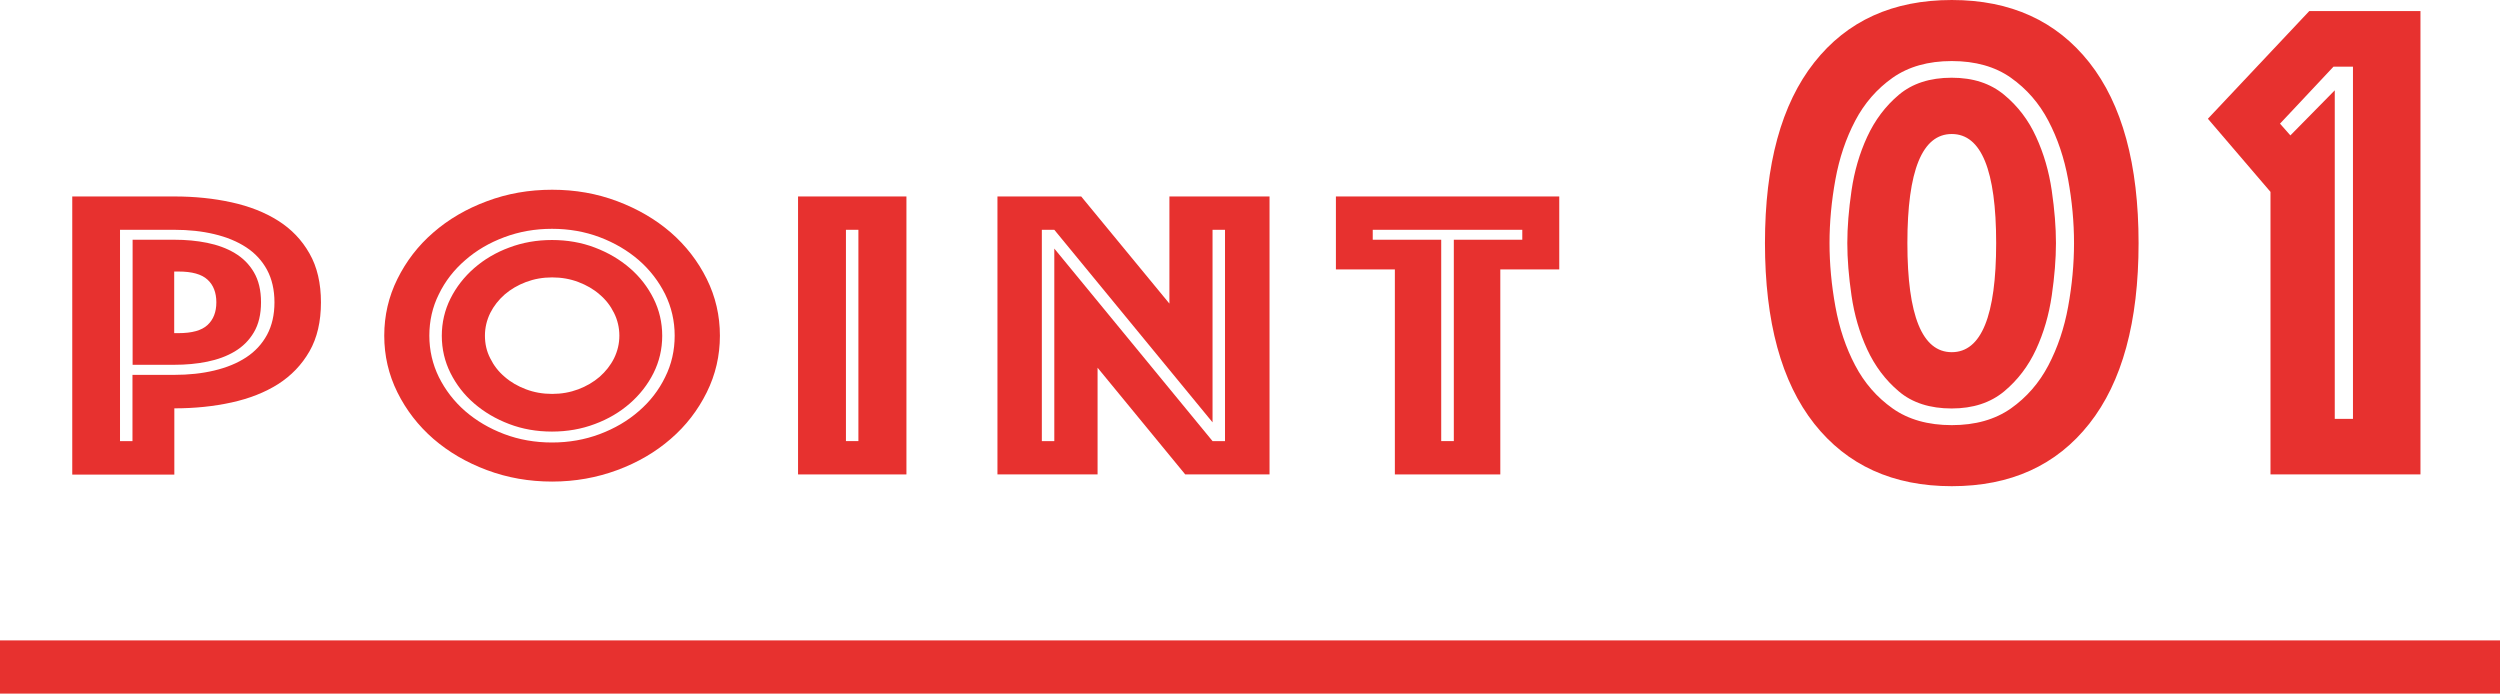 <?xml version="1.0" encoding="UTF-8"?><svg id="_レイヤー_1" xmlns="http://www.w3.org/2000/svg" viewBox="0 0 178.53 49.53"><defs><style>.cls-1{fill:#e7312f;}</style></defs><g><path class="cls-1" d="m22.92,21.59c0,1.37-.27,2.54-.82,3.5-.55.96-1.3,1.74-2.24,2.34-.95.6-2.05,1.03-3.32,1.31-1.27.28-2.63.42-4.09.42v4.73h-7.29V14.03h7.29c1.46,0,2.82.14,4.09.42,1.27.28,2.37.71,3.32,1.31s1.69,1.37,2.24,2.34c.55.96.82,2.13.82,3.5Zm-3.32,0c0-.89-.18-1.67-.53-2.32-.35-.65-.85-1.19-1.49-1.61-.64-.42-1.4-.73-2.28-.94-.88-.21-1.83-.31-2.86-.31h-3.87v15.09h.89v-4.73h2.98c1.03,0,1.98-.1,2.86-.31.88-.21,1.64-.52,2.28-.94.64-.42,1.13-.95,1.49-1.61.35-.65.53-1.43.53-2.32Zm-.96,0c0,.85-.17,1.57-.51,2.14-.34.58-.8,1.03-1.37,1.37s-1.23.58-1.97.73c-.74.15-1.52.22-2.34.22h-2.98v-8.93h2.98c.82,0,1.6.07,2.34.22.74.15,1.4.39,1.97.73.57.34,1.03.79,1.37,1.37.34.58.51,1.29.51,2.14Zm-6.2,2.2h.31c.96,0,1.65-.19,2.07-.58.42-.39.63-.93.63-1.62s-.21-1.24-.63-1.62c-.42-.39-1.11-.58-2.07-.58h-.31v4.41Z"/><path class="cls-1" d="m27.44,23.97c0-1.43.31-2.78.94-4.05.63-1.27,1.48-2.38,2.57-3.32,1.08-.94,2.36-1.69,3.82-2.23,1.46-.55,3.01-.82,4.66-.82s3.19.27,4.65.82c1.46.55,2.73,1.29,3.82,2.23,1.08.94,1.94,2.05,2.57,3.32.63,1.27.94,2.62.94,4.05s-.31,2.78-.94,4.05c-.63,1.27-1.48,2.38-2.57,3.32-1.08.94-2.36,1.69-3.82,2.23s-3.01.82-4.65.82-3.19-.27-4.66-.82-2.73-1.29-3.82-2.23c-1.08-.94-1.94-2.05-2.57-3.32-.63-1.27-.94-2.62-.94-4.05Zm3.22,0c0,1.05.23,2.04.68,2.96.46.92,1.08,1.73,1.88,2.43.8.69,1.73,1.24,2.79,1.64,1.06.4,2.2.6,3.41.6s2.34-.2,3.41-.6c1.06-.4,1.99-.94,2.79-1.64.8-.69,1.43-1.5,1.88-2.43.46-.92.68-1.91.68-2.96s-.23-2.04-.68-2.96c-.46-.92-1.08-1.73-1.88-2.43-.8-.69-1.73-1.24-2.79-1.64s-2.2-.6-3.41-.6-2.34.2-3.41.6-1.99.94-2.79,1.64c-.8.69-1.43,1.5-1.88,2.43-.46.92-.68,1.91-.68,2.96Zm8.76,6.85c-1.1,0-2.12-.18-3.06-.54-.95-.36-1.78-.85-2.5-1.47s-1.28-1.35-1.69-2.17c-.41-.82-.62-1.71-.62-2.66s.21-1.84.62-2.66c.41-.82.98-1.55,1.69-2.17s1.55-1.12,2.5-1.47c.95-.36,1.97-.54,3.06-.54s2.12.18,3.06.54c.95.36,1.78.85,2.5,1.47s1.28,1.35,1.69,2.17c.41.82.62,1.71.62,2.66s-.21,1.84-.62,2.66c-.41.82-.98,1.55-1.69,2.17s-1.55,1.12-2.5,1.47c-.95.36-1.97.54-3.06.54Zm-4.79-6.85c0,.58.12,1.12.38,1.62.25.51.59.95,1.03,1.32.43.38.94.67,1.52.89.58.22,1.2.33,1.87.33s1.28-.11,1.87-.33c.58-.22,1.09-.52,1.52-.89.43-.38.78-.82,1.03-1.32.25-.51.38-1.05.38-1.62s-.13-1.12-.38-1.62c-.25-.51-.59-.95-1.03-1.32-.43-.38-.94-.67-1.52-.89-.58-.22-1.2-.33-1.87-.33s-1.28.11-1.87.33c-.58.22-1.09.52-1.52.89-.43.38-.78.82-1.03,1.32-.25.51-.38,1.05-.38,1.62Z"/><path class="cls-1" d="m56.99,14.03h7.74v19.85h-7.74V14.03Zm4.31,17.47v-15.09h-.89v15.09h.89Z"/><path class="cls-1" d="m71.22,14.03h5.99l6.3,7.65v-7.65h7.15v19.85h-6.02l-6.26-7.62v7.62h-7.15V14.03Zm4.07,17.47v-13.75l11.3,13.75h.89v-15.09h-.89v13.75l-11.3-13.75h-.89v15.09h.89Z"/><path class="cls-1" d="m99.61,19.24h-4.21v-5.21h15.95v5.21h-4.21v14.64h-7.53v-14.64Zm4.21,12.26v-14.38h4.89v-.71h-10.68v.71h4.89v14.38h.89Z"/><path class="cls-1" d="m152.72,17.36c0,5.62-1.17,9.92-3.52,12.9-2.35,2.98-5.62,4.46-9.82,4.46s-7.47-1.49-9.82-4.46c-2.35-2.98-3.52-7.28-3.52-12.9s1.17-9.92,3.52-12.9c2.35-2.98,5.62-4.46,9.82-4.46s7.47,1.49,9.82,4.46c2.35,2.98,3.52,7.28,3.52,12.9Zm-22.07,0c0,1.49.14,3,.42,4.54.28,1.54.75,2.94,1.41,4.19.66,1.26,1.55,2.28,2.68,3.08,1.12.79,2.53,1.19,4.22,1.19s3.09-.4,4.22-1.19c1.12-.79,2.02-1.82,2.68-3.08.66-1.26,1.13-2.65,1.41-4.19.28-1.54.42-3.05.42-4.54s-.14-3-.42-4.54c-.28-1.54-.75-2.93-1.41-4.19-.66-1.26-1.55-2.28-2.68-3.08-1.12-.79-2.53-1.19-4.22-1.19s-3.09.4-4.22,1.19c-1.12.79-2.02,1.82-2.68,3.08-.66,1.26-1.13,2.65-1.41,4.19-.28,1.54-.42,3.05-.42,4.54Zm16.17,0c0,1.12-.1,2.37-.3,3.75-.2,1.37-.57,2.65-1.12,3.84-.55,1.19-1.31,2.19-2.28,3-.98.81-2.22,1.22-3.75,1.22s-2.81-.4-3.77-1.22c-.96-.81-1.71-1.81-2.26-3-.55-1.19-.92-2.47-1.12-3.84-.2-1.37-.3-2.62-.3-3.75s.1-2.37.3-3.75c.2-1.37.57-2.65,1.12-3.84.55-1.19,1.3-2.19,2.26-3,.96-.81,2.22-1.22,3.77-1.22s2.77.41,3.75,1.22c.98.81,1.74,1.81,2.28,3,.55,1.19.92,2.47,1.12,3.84.2,1.37.3,2.62.3,3.75Zm-4.27,0c0-5.19-1.06-7.79-3.17-7.79s-3.17,2.6-3.17,7.79,1.06,7.79,3.17,7.79,3.17-2.6,3.17-7.79Z"/><path class="cls-1" d="m162.13,13.69l-4.46-5.21,7.24-7.69h7.94v33.09h-10.71V13.69Zm5.9,16.22V4.76h-1.39l-3.82,4.07.74.84,3.17-3.22v23.46h1.29Z"/></g><rect class="cls-1" y="45.73" width="178.53" height="3.8"/></svg>
